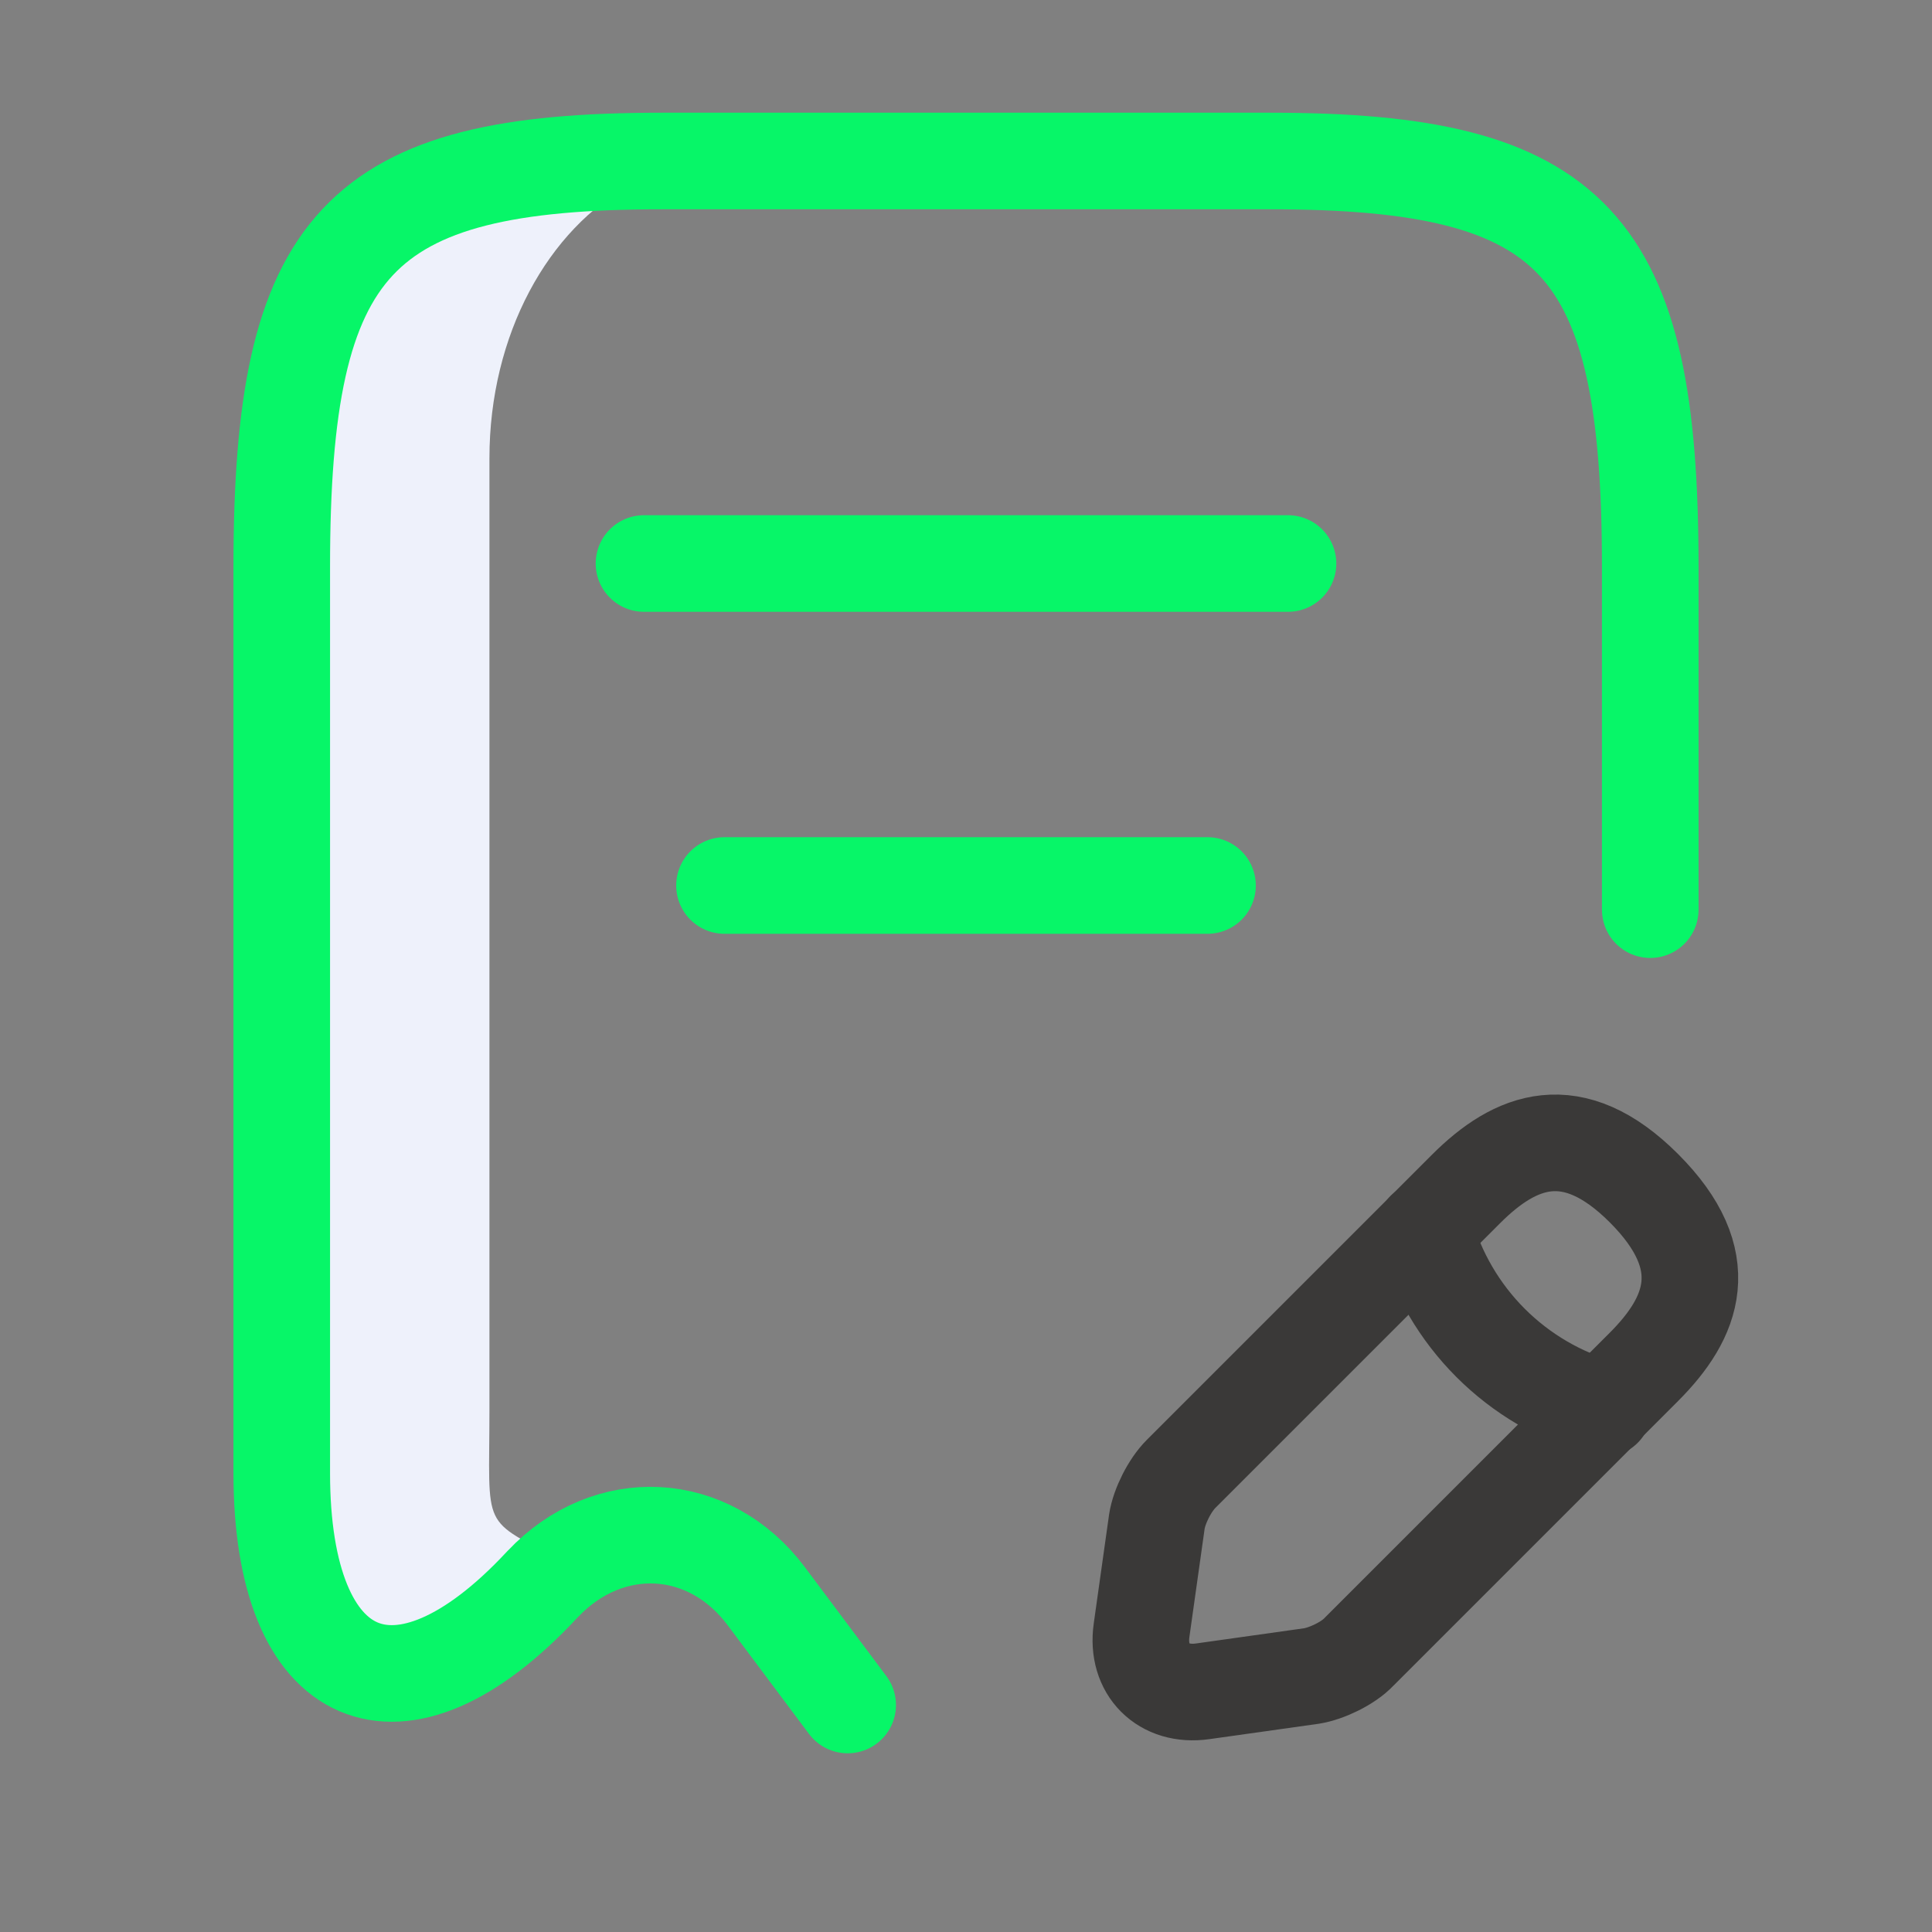 <svg width="60" height="60" viewBox="0 0 60 60" fill="none" xmlns="http://www.w3.org/2000/svg">
<rect x="0" y="0" width="60" height="60" fill="#808080" stroke="none"/>
<path d="M17.5 49.5C17.5 49.191 17.723 48.619 17.5 48.5C14.898 47.109 15.2 47.609 15.2 43.769V14.231C15.2 10.391 17.03 7.099 19.632 5.709C19.855 5.59 20 5.311 20 5.002V5H15.2C11.223 5 8 9.133 8 14.231V43.769C8 48.867 10.524 52 14.5 52L16.5 49L17.5 49.5Z" fill="#EEF1FB"/>
<path d="M51.25 28.25V17.6C51.25 7.525 48.9 5 39.45 5H20.55C11.1 5 8.75 7.525 8.75 17.6V45.75C8.75 52.4 12.4 53.975 16.825 49.225L16.85 49.2C18.9 47.025 22.025 47.2 23.8 49.575L26.325 52.95" stroke="#07F668" stroke-width="3" stroke-linecap="round" stroke-linejoin="round"/>
<path d="M20 17.5H40" stroke="#07F668" stroke-width="3" stroke-linecap="round" stroke-linejoin="round"/>
<path d="M22.5 27.5H37.5" stroke="#07F668" stroke-width="3" stroke-linecap="round" stroke-linejoin="round"/>
<path d="M45.528 36.925L36.678 45.775C36.328 46.125 36.002 46.775 35.928 47.25L35.453 50.625C35.278 51.85 36.127 52.7 37.352 52.525L40.728 52.05C41.203 51.975 41.877 51.65 42.203 51.3L51.053 42.45C52.578 40.925 53.303 39.15 51.053 36.9C48.828 34.675 47.053 35.4 45.528 36.925Z" stroke="#3A3938" stroke-width="3" stroke-miterlimit="10" stroke-linecap="round" stroke-linejoin="round"/>
<path d="M44.248 38.199C44.998 40.899 47.098 42.999 49.798 43.749" stroke="#3A3938" stroke-width="3" stroke-miterlimit="10" stroke-linecap="round" stroke-linejoin="round"/>
</svg>
